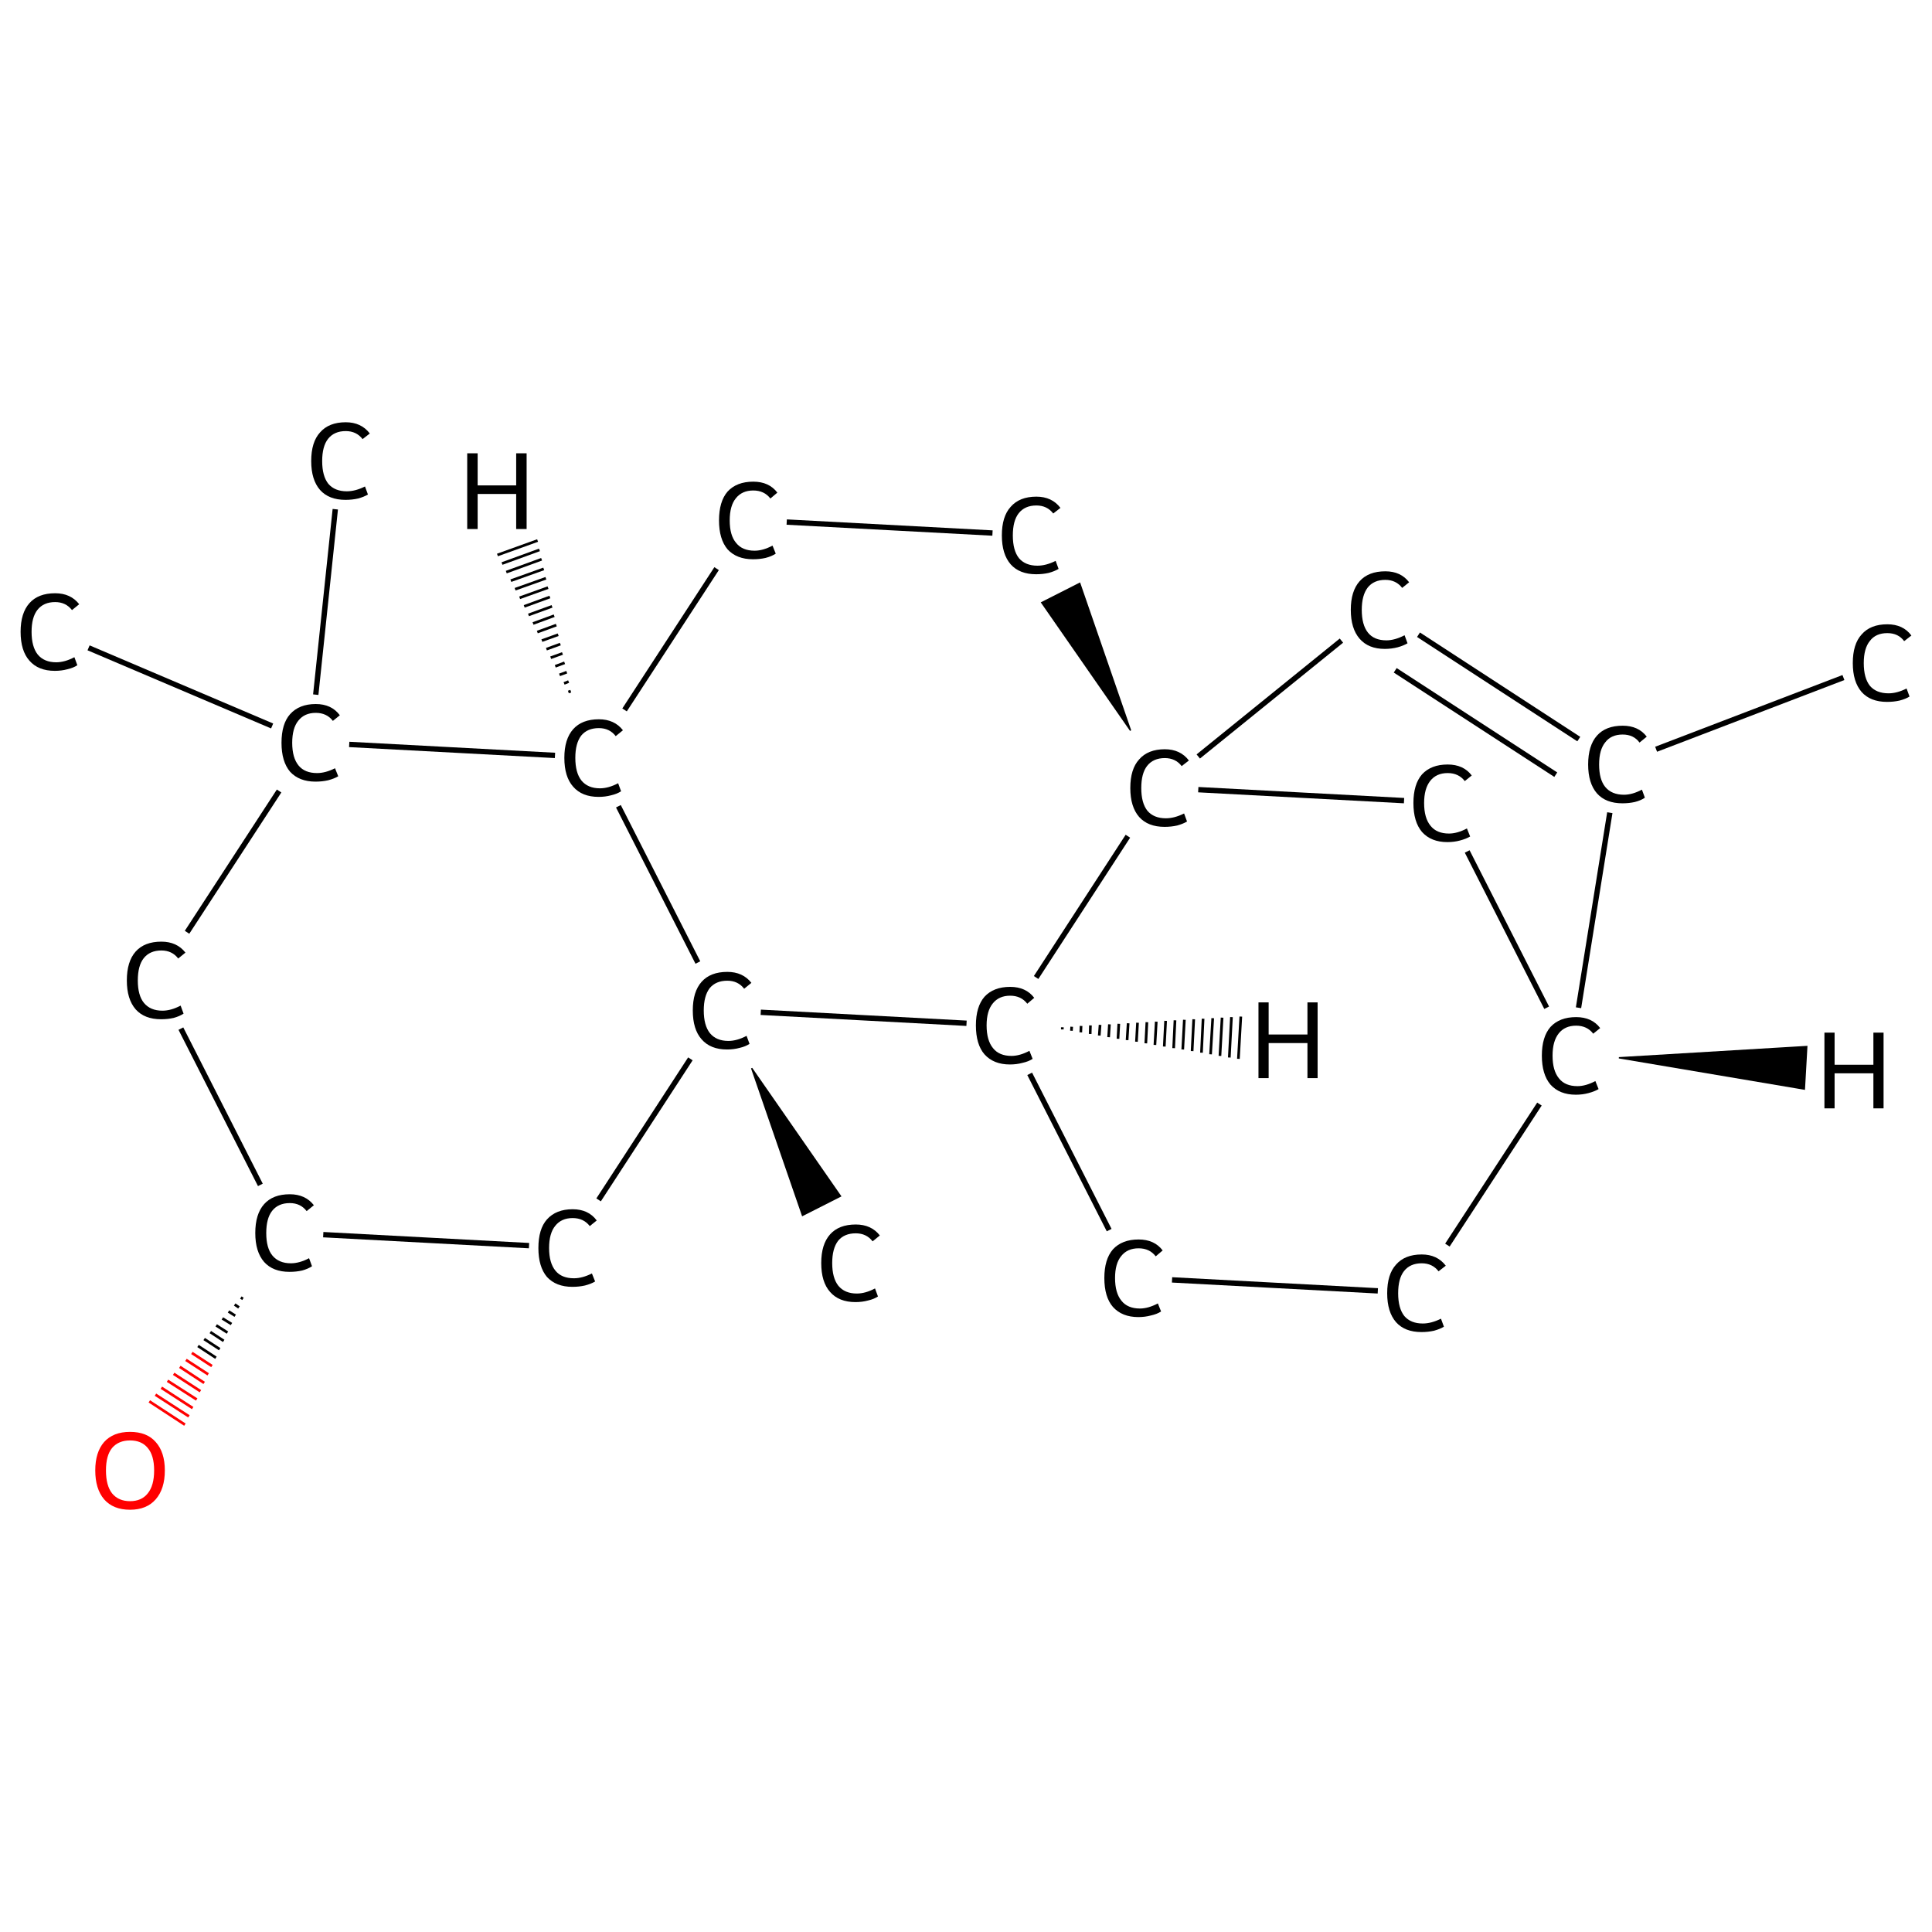 <?xml version='1.0' encoding='iso-8859-1'?>
<svg version='1.1' baseProfile='full'
              xmlns='http://www.w3.org/2000/svg'
                      xmlns:rdkit='http://www.rdkit.org/xml'
                      xmlns:xlink='http://www.w3.org/1999/xlink'
                  xml:space='preserve'
width='722px' height='722px' viewBox='0 0 722 722'>
<!-- END OF HEADER -->
<rect style='opacity:1.0;fill:#FFFFFF;stroke:none' width='722.0' height='722.0' x='0.0' y='0.0'> </rect>
<path class='bond-0 atom-0 atom-1' d='M 688.9,253.2 L 618.9,280.0' style='fill:none;fill-rule:evenodd;stroke:#000000;stroke-width:2.0px;stroke-linecap:butt;stroke-linejoin:miter;stroke-opacity:1' />
<path class='bond-1 atom-1 atom-2' d='M 590.0,276.2 L 530.1,237.2' style='fill:none;fill-rule:evenodd;stroke:#000000;stroke-width:2.0px;stroke-linecap:butt;stroke-linejoin:miter;stroke-opacity:1' />
<path class='bond-1 atom-1 atom-2' d='M 581.4,289.5 L 521.4,250.5' style='fill:none;fill-rule:evenodd;stroke:#000000;stroke-width:2.0px;stroke-linecap:butt;stroke-linejoin:miter;stroke-opacity:1' />
<path class='bond-2 atom-2 atom-3' d='M 501.3,239.4 L 447.8,282.7' style='fill:none;fill-rule:evenodd;stroke:#000000;stroke-width:2.0px;stroke-linecap:butt;stroke-linejoin:miter;stroke-opacity:1' />
<path class='bond-3 atom-3 atom-4' d='M 422.5,273.0 L 389.3,225.2 L 403.5,218.0 Z' style='fill:#000000;fill-rule:evenodd;fill-opacity:1;stroke:#000000;stroke-width:0.5px;stroke-linecap:butt;stroke-linejoin:miter;stroke-opacity:1;' />
<path class='bond-4 atom-4 atom-5' d='M 370.9,199.2 L 294.0,195.1' style='fill:none;fill-rule:evenodd;stroke:#000000;stroke-width:2.0px;stroke-linecap:butt;stroke-linejoin:miter;stroke-opacity:1' />
<path class='bond-5 atom-5 atom-6' d='M 267.8,212.5 L 233.4,265.3' style='fill:none;fill-rule:evenodd;stroke:#000000;stroke-width:2.0px;stroke-linecap:butt;stroke-linejoin:miter;stroke-opacity:1' />
<path class='bond-6 atom-6 atom-7' d='M 207.4,282.3 L 130.5,278.2' style='fill:none;fill-rule:evenodd;stroke:#000000;stroke-width:2.0px;stroke-linecap:butt;stroke-linejoin:miter;stroke-opacity:1' />
<path class='bond-7 atom-7 atom-8' d='M 101.7,271.3 L 33.1,242.1' style='fill:none;fill-rule:evenodd;stroke:#000000;stroke-width:2.0px;stroke-linecap:butt;stroke-linejoin:miter;stroke-opacity:1' />
<path class='bond-8 atom-7 atom-9' d='M 118.0,259.6 L 125.3,190.3' style='fill:none;fill-rule:evenodd;stroke:#000000;stroke-width:2.0px;stroke-linecap:butt;stroke-linejoin:miter;stroke-opacity:1' />
<path class='bond-9 atom-7 atom-10' d='M 104.3,295.6 L 69.9,348.4' style='fill:none;fill-rule:evenodd;stroke:#000000;stroke-width:2.0px;stroke-linecap:butt;stroke-linejoin:miter;stroke-opacity:1' />
<path class='bond-10 atom-10 atom-11' d='M 67.6,384.4 L 97.3,442.8' style='fill:none;fill-rule:evenodd;stroke:#000000;stroke-width:2.0px;stroke-linecap:butt;stroke-linejoin:miter;stroke-opacity:1' />
<path class='bond-11 atom-11 atom-12' d='M 90.8,485.4 L 90.0,484.9' style='fill:none;fill-rule:evenodd;stroke:#000000;stroke-width:1.0px;stroke-linecap:butt;stroke-linejoin:miter;stroke-opacity:1' />
<path class='bond-11 atom-11 atom-12' d='M 89.3,488.6 L 87.7,487.5' style='fill:none;fill-rule:evenodd;stroke:#000000;stroke-width:1.0px;stroke-linecap:butt;stroke-linejoin:miter;stroke-opacity:1' />
<path class='bond-11 atom-11 atom-12' d='M 87.9,491.7 L 85.4,490.1' style='fill:none;fill-rule:evenodd;stroke:#000000;stroke-width:1.0px;stroke-linecap:butt;stroke-linejoin:miter;stroke-opacity:1' />
<path class='bond-11 atom-11 atom-12' d='M 86.5,494.8 L 83.1,492.7' style='fill:none;fill-rule:evenodd;stroke:#000000;stroke-width:1.0px;stroke-linecap:butt;stroke-linejoin:miter;stroke-opacity:1' />
<path class='bond-11 atom-11 atom-12' d='M 85.0,498.0 L 80.8,495.3' style='fill:none;fill-rule:evenodd;stroke:#000000;stroke-width:1.0px;stroke-linecap:butt;stroke-linejoin:miter;stroke-opacity:1' />
<path class='bond-11 atom-11 atom-12' d='M 83.6,501.1 L 78.6,497.8' style='fill:none;fill-rule:evenodd;stroke:#000000;stroke-width:1.0px;stroke-linecap:butt;stroke-linejoin:miter;stroke-opacity:1' />
<path class='bond-11 atom-11 atom-12' d='M 82.1,504.2 L 76.3,500.4' style='fill:none;fill-rule:evenodd;stroke:#000000;stroke-width:1.0px;stroke-linecap:butt;stroke-linejoin:miter;stroke-opacity:1' />
<path class='bond-11 atom-11 atom-12' d='M 80.7,507.4 L 74.0,503.0' style='fill:none;fill-rule:evenodd;stroke:#000000;stroke-width:1.0px;stroke-linecap:butt;stroke-linejoin:miter;stroke-opacity:1' />
<path class='bond-11 atom-11 atom-12' d='M 79.2,510.5 L 71.7,505.6' style='fill:none;fill-rule:evenodd;stroke:#FF0000;stroke-width:1.0px;stroke-linecap:butt;stroke-linejoin:miter;stroke-opacity:1' />
<path class='bond-11 atom-11 atom-12' d='M 77.8,513.6 L 69.5,508.2' style='fill:none;fill-rule:evenodd;stroke:#FF0000;stroke-width:1.0px;stroke-linecap:butt;stroke-linejoin:miter;stroke-opacity:1' />
<path class='bond-11 atom-11 atom-12' d='M 76.3,516.8 L 67.2,510.8' style='fill:none;fill-rule:evenodd;stroke:#FF0000;stroke-width:1.0px;stroke-linecap:butt;stroke-linejoin:miter;stroke-opacity:1' />
<path class='bond-11 atom-11 atom-12' d='M 74.9,519.9 L 64.9,513.4' style='fill:none;fill-rule:evenodd;stroke:#FF0000;stroke-width:1.0px;stroke-linecap:butt;stroke-linejoin:miter;stroke-opacity:1' />
<path class='bond-11 atom-11 atom-12' d='M 73.5,523.0 L 62.6,516.0' style='fill:none;fill-rule:evenodd;stroke:#FF0000;stroke-width:1.0px;stroke-linecap:butt;stroke-linejoin:miter;stroke-opacity:1' />
<path class='bond-11 atom-11 atom-12' d='M 72.0,526.2 L 60.3,518.6' style='fill:none;fill-rule:evenodd;stroke:#FF0000;stroke-width:1.0px;stroke-linecap:butt;stroke-linejoin:miter;stroke-opacity:1' />
<path class='bond-11 atom-11 atom-12' d='M 70.6,529.3 L 58.1,521.2' style='fill:none;fill-rule:evenodd;stroke:#FF0000;stroke-width:1.0px;stroke-linecap:butt;stroke-linejoin:miter;stroke-opacity:1' />
<path class='bond-11 atom-11 atom-12' d='M 69.1,532.4 L 55.8,523.7' style='fill:none;fill-rule:evenodd;stroke:#FF0000;stroke-width:1.0px;stroke-linecap:butt;stroke-linejoin:miter;stroke-opacity:1' />
<path class='bond-12 atom-11 atom-13' d='M 120.8,461.4 L 197.7,465.5' style='fill:none;fill-rule:evenodd;stroke:#000000;stroke-width:2.0px;stroke-linecap:butt;stroke-linejoin:miter;stroke-opacity:1' />
<path class='bond-13 atom-13 atom-14' d='M 223.7,448.4 L 258.0,395.7' style='fill:none;fill-rule:evenodd;stroke:#000000;stroke-width:2.0px;stroke-linecap:butt;stroke-linejoin:miter;stroke-opacity:1' />
<path class='bond-14 atom-14 atom-15' d='M 280.9,399.2 L 314.1,447.0 L 299.9,454.2 Z' style='fill:#000000;fill-rule:evenodd;fill-opacity:1;stroke:#000000;stroke-width:0.5px;stroke-linecap:butt;stroke-linejoin:miter;stroke-opacity:1;' />
<path class='bond-15 atom-14 atom-16' d='M 284.3,378.3 L 361.2,382.4' style='fill:none;fill-rule:evenodd;stroke:#000000;stroke-width:2.0px;stroke-linecap:butt;stroke-linejoin:miter;stroke-opacity:1' />
<path class='bond-16 atom-16 atom-17' d='M 384.8,401.3 L 414.5,459.7' style='fill:none;fill-rule:evenodd;stroke:#000000;stroke-width:2.0px;stroke-linecap:butt;stroke-linejoin:miter;stroke-opacity:1' />
<path class='bond-17 atom-17 atom-18' d='M 438.0,478.3 L 514.9,482.4' style='fill:none;fill-rule:evenodd;stroke:#000000;stroke-width:2.0px;stroke-linecap:butt;stroke-linejoin:miter;stroke-opacity:1' />
<path class='bond-18 atom-18 atom-19' d='M 540.9,465.3 L 575.3,412.6' style='fill:none;fill-rule:evenodd;stroke:#000000;stroke-width:2.0px;stroke-linecap:butt;stroke-linejoin:miter;stroke-opacity:1' />
<path class='bond-19 atom-19 atom-20' d='M 578.0,376.6 L 548.3,318.2' style='fill:none;fill-rule:evenodd;stroke:#000000;stroke-width:2.0px;stroke-linecap:butt;stroke-linejoin:miter;stroke-opacity:1' />
<path class='bond-20 atom-19 atom-1' d='M 589.9,376.6 L 601.6,303.7' style='fill:none;fill-rule:evenodd;stroke:#000000;stroke-width:2.0px;stroke-linecap:butt;stroke-linejoin:miter;stroke-opacity:1' />
<path class='bond-21 atom-16 atom-3' d='M 387.2,365.3 L 421.5,312.5' style='fill:none;fill-rule:evenodd;stroke:#000000;stroke-width:2.0px;stroke-linecap:butt;stroke-linejoin:miter;stroke-opacity:1' />
<path class='bond-22 atom-20 atom-3' d='M 524.7,299.2 L 447.8,295.1' style='fill:none;fill-rule:evenodd;stroke:#000000;stroke-width:2.0px;stroke-linecap:butt;stroke-linejoin:miter;stroke-opacity:1' />
<path class='bond-23 atom-14 atom-6' d='M 260.8,359.7 L 231.1,301.3' style='fill:none;fill-rule:evenodd;stroke:#000000;stroke-width:2.0px;stroke-linecap:butt;stroke-linejoin:miter;stroke-opacity:1' />
<path class='bond-24 atom-6 atom-21' d='M 212.4,258.6 L 213.3,258.3' style='fill:none;fill-rule:evenodd;stroke:#000000;stroke-width:1.0px;stroke-linecap:butt;stroke-linejoin:miter;stroke-opacity:1' />
<path class='bond-24 atom-6 atom-21' d='M 210.8,255.4 L 212.5,254.7' style='fill:none;fill-rule:evenodd;stroke:#000000;stroke-width:1.0px;stroke-linecap:butt;stroke-linejoin:miter;stroke-opacity:1' />
<path class='bond-24 atom-6 atom-21' d='M 209.1,252.2 L 211.8,251.2' style='fill:none;fill-rule:evenodd;stroke:#000000;stroke-width:1.0px;stroke-linecap:butt;stroke-linejoin:miter;stroke-opacity:1' />
<path class='bond-24 atom-6 atom-21' d='M 207.5,249.0 L 211.0,247.7' style='fill:none;fill-rule:evenodd;stroke:#000000;stroke-width:1.0px;stroke-linecap:butt;stroke-linejoin:miter;stroke-opacity:1' />
<path class='bond-24 atom-6 atom-21' d='M 205.8,245.8 L 210.2,244.2' style='fill:none;fill-rule:evenodd;stroke:#000000;stroke-width:1.0px;stroke-linecap:butt;stroke-linejoin:miter;stroke-opacity:1' />
<path class='bond-24 atom-6 atom-21' d='M 204.2,242.6 L 209.4,240.7' style='fill:none;fill-rule:evenodd;stroke:#000000;stroke-width:1.0px;stroke-linecap:butt;stroke-linejoin:miter;stroke-opacity:1' />
<path class='bond-24 atom-6 atom-21' d='M 202.5,239.4 L 208.6,237.2' style='fill:none;fill-rule:evenodd;stroke:#000000;stroke-width:1.0px;stroke-linecap:butt;stroke-linejoin:miter;stroke-opacity:1' />
<path class='bond-24 atom-6 atom-21' d='M 200.8,236.2 L 207.9,233.6' style='fill:none;fill-rule:evenodd;stroke:#000000;stroke-width:1.0px;stroke-linecap:butt;stroke-linejoin:miter;stroke-opacity:1' />
<path class='bond-24 atom-6 atom-21' d='M 199.2,233.0 L 207.1,230.1' style='fill:none;fill-rule:evenodd;stroke:#000000;stroke-width:1.0px;stroke-linecap:butt;stroke-linejoin:miter;stroke-opacity:1' />
<path class='bond-24 atom-6 atom-21' d='M 197.5,229.8 L 206.3,226.6' style='fill:none;fill-rule:evenodd;stroke:#000000;stroke-width:1.0px;stroke-linecap:butt;stroke-linejoin:miter;stroke-opacity:1' />
<path class='bond-24 atom-6 atom-21' d='M 195.9,226.6 L 205.5,223.1' style='fill:none;fill-rule:evenodd;stroke:#000000;stroke-width:1.0px;stroke-linecap:butt;stroke-linejoin:miter;stroke-opacity:1' />
<path class='bond-24 atom-6 atom-21' d='M 194.2,223.4 L 204.8,219.6' style='fill:none;fill-rule:evenodd;stroke:#000000;stroke-width:1.0px;stroke-linecap:butt;stroke-linejoin:miter;stroke-opacity:1' />
<path class='bond-24 atom-6 atom-21' d='M 192.5,220.2 L 204.0,216.1' style='fill:none;fill-rule:evenodd;stroke:#000000;stroke-width:1.0px;stroke-linecap:butt;stroke-linejoin:miter;stroke-opacity:1' />
<path class='bond-24 atom-6 atom-21' d='M 190.9,217.0 L 203.2,212.6' style='fill:none;fill-rule:evenodd;stroke:#000000;stroke-width:1.0px;stroke-linecap:butt;stroke-linejoin:miter;stroke-opacity:1' />
<path class='bond-24 atom-6 atom-21' d='M 189.2,213.8 L 202.4,209.0' style='fill:none;fill-rule:evenodd;stroke:#000000;stroke-width:1.0px;stroke-linecap:butt;stroke-linejoin:miter;stroke-opacity:1' />
<path class='bond-24 atom-6 atom-21' d='M 187.6,210.6 L 201.6,205.5' style='fill:none;fill-rule:evenodd;stroke:#000000;stroke-width:1.0px;stroke-linecap:butt;stroke-linejoin:miter;stroke-opacity:1' />
<path class='bond-24 atom-6 atom-21' d='M 185.9,207.4 L 200.9,202.0' style='fill:none;fill-rule:evenodd;stroke:#000000;stroke-width:1.0px;stroke-linecap:butt;stroke-linejoin:miter;stroke-opacity:1' />
<path class='bond-25 atom-16 atom-22' d='M 397.0,383.9 L 397.0,384.7' style='fill:none;fill-rule:evenodd;stroke:#000000;stroke-width:1.0px;stroke-linecap:butt;stroke-linejoin:miter;stroke-opacity:1' />
<path class='bond-25 atom-16 atom-22' d='M 400.5,383.7 L 400.4,385.2' style='fill:none;fill-rule:evenodd;stroke:#000000;stroke-width:1.0px;stroke-linecap:butt;stroke-linejoin:miter;stroke-opacity:1' />
<path class='bond-25 atom-16 atom-22' d='M 404.0,383.4 L 403.9,385.8' style='fill:none;fill-rule:evenodd;stroke:#000000;stroke-width:1.0px;stroke-linecap:butt;stroke-linejoin:miter;stroke-opacity:1' />
<path class='bond-25 atom-16 atom-22' d='M 407.5,383.2 L 407.4,386.4' style='fill:none;fill-rule:evenodd;stroke:#000000;stroke-width:1.0px;stroke-linecap:butt;stroke-linejoin:miter;stroke-opacity:1' />
<path class='bond-25 atom-16 atom-22' d='M 411.1,383.0 L 410.8,387.0' style='fill:none;fill-rule:evenodd;stroke:#000000;stroke-width:1.0px;stroke-linecap:butt;stroke-linejoin:miter;stroke-opacity:1' />
<path class='bond-25 atom-16 atom-22' d='M 414.6,382.8 L 414.3,387.6' style='fill:none;fill-rule:evenodd;stroke:#000000;stroke-width:1.0px;stroke-linecap:butt;stroke-linejoin:miter;stroke-opacity:1' />
<path class='bond-25 atom-16 atom-22' d='M 418.1,382.6 L 417.8,388.2' style='fill:none;fill-rule:evenodd;stroke:#000000;stroke-width:1.0px;stroke-linecap:butt;stroke-linejoin:miter;stroke-opacity:1' />
<path class='bond-25 atom-16 atom-22' d='M 421.6,382.4 L 421.2,388.7' style='fill:none;fill-rule:evenodd;stroke:#000000;stroke-width:1.0px;stroke-linecap:butt;stroke-linejoin:miter;stroke-opacity:1' />
<path class='bond-25 atom-16 atom-22' d='M 425.1,382.2 L 424.7,389.3' style='fill:none;fill-rule:evenodd;stroke:#000000;stroke-width:1.0px;stroke-linecap:butt;stroke-linejoin:miter;stroke-opacity:1' />
<path class='bond-25 atom-16 atom-22' d='M 428.6,382.0 L 428.2,389.9' style='fill:none;fill-rule:evenodd;stroke:#000000;stroke-width:1.0px;stroke-linecap:butt;stroke-linejoin:miter;stroke-opacity:1' />
<path class='bond-25 atom-16 atom-22' d='M 432.1,381.8 L 431.6,390.5' style='fill:none;fill-rule:evenodd;stroke:#000000;stroke-width:1.0px;stroke-linecap:butt;stroke-linejoin:miter;stroke-opacity:1' />
<path class='bond-25 atom-16 atom-22' d='M 435.6,381.5 L 435.1,391.1' style='fill:none;fill-rule:evenodd;stroke:#000000;stroke-width:1.0px;stroke-linecap:butt;stroke-linejoin:miter;stroke-opacity:1' />
<path class='bond-25 atom-16 atom-22' d='M 439.1,381.3 L 438.6,391.7' style='fill:none;fill-rule:evenodd;stroke:#000000;stroke-width:1.0px;stroke-linecap:butt;stroke-linejoin:miter;stroke-opacity:1' />
<path class='bond-25 atom-16 atom-22' d='M 442.6,381.1 L 442.0,392.2' style='fill:none;fill-rule:evenodd;stroke:#000000;stroke-width:1.0px;stroke-linecap:butt;stroke-linejoin:miter;stroke-opacity:1' />
<path class='bond-25 atom-16 atom-22' d='M 446.1,380.9 L 445.5,392.8' style='fill:none;fill-rule:evenodd;stroke:#000000;stroke-width:1.0px;stroke-linecap:butt;stroke-linejoin:miter;stroke-opacity:1' />
<path class='bond-25 atom-16 atom-22' d='M 449.6,380.7 L 449.0,393.4' style='fill:none;fill-rule:evenodd;stroke:#000000;stroke-width:1.0px;stroke-linecap:butt;stroke-linejoin:miter;stroke-opacity:1' />
<path class='bond-25 atom-16 atom-22' d='M 453.2,380.5 L 452.4,394.0' style='fill:none;fill-rule:evenodd;stroke:#000000;stroke-width:1.0px;stroke-linecap:butt;stroke-linejoin:miter;stroke-opacity:1' />
<path class='bond-25 atom-16 atom-22' d='M 456.7,380.3 L 455.9,394.6' style='fill:none;fill-rule:evenodd;stroke:#000000;stroke-width:1.0px;stroke-linecap:butt;stroke-linejoin:miter;stroke-opacity:1' />
<path class='bond-25 atom-16 atom-22' d='M 460.2,380.1 L 459.4,395.2' style='fill:none;fill-rule:evenodd;stroke:#000000;stroke-width:1.0px;stroke-linecap:butt;stroke-linejoin:miter;stroke-opacity:1' />
<path class='bond-25 atom-16 atom-22' d='M 463.7,379.9 L 462.8,395.7' style='fill:none;fill-rule:evenodd;stroke:#000000;stroke-width:1.0px;stroke-linecap:butt;stroke-linejoin:miter;stroke-opacity:1' />
<path class='bond-26 atom-19 atom-23' d='M 605.0,395.3 L 675.2,391.1 L 674.3,407.0 Z' style='fill:#000000;fill-rule:evenodd;fill-opacity:1;stroke:#000000;stroke-width:0.5px;stroke-linecap:butt;stroke-linejoin:miter;stroke-opacity:1;' />
<path class='atom-0' d='M 692.4 247.8
Q 692.4 240.7, 695.7 237.1
Q 699.0 233.3, 705.3 233.3
Q 711.2 233.3, 714.3 237.5
L 711.6 239.6
Q 709.4 236.6, 705.3 236.6
Q 701.0 236.6, 698.8 239.5
Q 696.5 242.3, 696.5 247.8
Q 696.5 253.4, 698.8 256.3
Q 701.2 259.1, 705.8 259.1
Q 708.9 259.1, 712.5 257.3
L 713.6 260.3
Q 712.2 261.2, 709.9 261.8
Q 707.7 262.3, 705.2 262.3
Q 699.0 262.3, 695.7 258.6
Q 692.4 254.8, 692.4 247.8
' fill='#000000'/>
<path class='atom-1' d='M 593.5 285.7
Q 593.5 278.6, 596.8 274.9
Q 600.1 271.2, 606.4 271.2
Q 612.3 271.2, 615.4 275.3
L 612.7 277.5
Q 610.5 274.5, 606.4 274.5
Q 602.1 274.5, 599.9 277.4
Q 597.6 280.2, 597.6 285.7
Q 597.6 291.3, 599.9 294.1
Q 602.3 297.0, 606.9 297.0
Q 610.0 297.0, 613.6 295.1
L 614.7 298.1
Q 613.3 299.1, 611.0 299.7
Q 608.8 300.2, 606.3 300.2
Q 600.1 300.2, 596.8 296.5
Q 593.5 292.7, 593.5 285.7
' fill='#000000'/>
<path class='atom-2' d='M 504.8 227.9
Q 504.8 220.9, 508.1 217.2
Q 511.4 213.5, 517.7 213.5
Q 523.5 213.5, 526.6 217.6
L 524.0 219.7
Q 521.7 216.7, 517.7 216.7
Q 513.4 216.7, 511.1 219.6
Q 508.9 222.5, 508.9 227.9
Q 508.9 233.5, 511.2 236.4
Q 513.5 239.3, 518.1 239.3
Q 521.2 239.3, 524.9 237.4
L 526.0 240.4
Q 524.5 241.3, 522.3 241.9
Q 520.0 242.5, 517.5 242.5
Q 511.4 242.5, 508.1 238.7
Q 504.8 234.9, 504.8 227.9
' fill='#000000'/>
<path class='atom-3' d='M 422.4 294.5
Q 422.4 287.4, 425.7 283.8
Q 429.0 280.0, 435.3 280.0
Q 441.1 280.0, 444.3 284.2
L 441.6 286.3
Q 439.3 283.3, 435.3 283.3
Q 431.0 283.3, 428.7 286.2
Q 426.5 289.0, 426.5 294.5
Q 426.5 300.1, 428.8 303.0
Q 431.2 305.8, 435.7 305.8
Q 438.9 305.8, 442.5 304.0
L 443.6 307.0
Q 442.1 307.9, 439.9 308.5
Q 437.7 309.0, 435.2 309.0
Q 429.0 309.0, 425.7 305.3
Q 422.4 301.5, 422.4 294.5
' fill='#000000'/>
<path class='atom-4' d='M 374.4 200.1
Q 374.4 193.0, 377.7 189.4
Q 381.0 185.6, 387.3 185.6
Q 393.1 185.6, 396.3 189.8
L 393.6 191.9
Q 391.3 188.9, 387.3 188.9
Q 383.0 188.9, 380.7 191.8
Q 378.5 194.6, 378.5 200.1
Q 378.5 205.7, 380.8 208.6
Q 383.2 211.4, 387.7 211.4
Q 390.9 211.4, 394.5 209.6
L 395.6 212.6
Q 394.1 213.5, 391.9 214.1
Q 389.7 214.6, 387.2 214.6
Q 381.0 214.6, 377.7 210.9
Q 374.4 207.1, 374.4 200.1
' fill='#000000'/>
<path class='atom-5' d='M 268.7 194.5
Q 268.7 187.4, 271.9 183.7
Q 275.3 180.0, 281.5 180.0
Q 287.4 180.0, 290.5 184.1
L 287.9 186.3
Q 285.6 183.3, 281.5 183.3
Q 277.3 183.3, 275.0 186.2
Q 272.7 189.0, 272.7 194.5
Q 272.7 200.1, 275.1 202.9
Q 277.4 205.8, 282.0 205.8
Q 285.1 205.8, 288.7 203.9
L 289.9 206.9
Q 288.4 207.9, 286.1 208.5
Q 283.9 209.0, 281.4 209.0
Q 275.3 209.0, 271.9 205.3
Q 268.7 201.5, 268.7 194.5
' fill='#000000'/>
<path class='atom-6' d='M 210.9 283.2
Q 210.9 276.2, 214.2 272.5
Q 217.5 268.8, 223.8 268.8
Q 229.6 268.8, 232.8 272.9
L 230.1 275.1
Q 227.8 272.1, 223.8 272.1
Q 219.5 272.1, 217.2 274.9
Q 215.0 277.8, 215.0 283.2
Q 215.0 288.8, 217.3 291.7
Q 219.7 294.6, 224.2 294.6
Q 227.4 294.6, 231.0 292.7
L 232.1 295.7
Q 230.6 296.7, 228.4 297.2
Q 226.2 297.8, 223.7 297.8
Q 217.5 297.8, 214.2 294.0
Q 210.9 290.3, 210.9 283.2
' fill='#000000'/>
<path class='atom-7' d='M 105.2 277.6
Q 105.2 270.5, 108.4 266.9
Q 111.8 263.1, 118.0 263.1
Q 123.9 263.1, 127.0 267.3
L 124.4 269.4
Q 122.1 266.4, 118.0 266.4
Q 113.8 266.4, 111.5 269.3
Q 109.2 272.1, 109.2 277.6
Q 109.2 283.2, 111.6 286.1
Q 113.9 288.9, 118.5 288.9
Q 121.6 288.9, 125.2 287.1
L 126.4 290.1
Q 124.9 291.0, 122.6 291.6
Q 120.4 292.1, 117.9 292.1
Q 111.8 292.1, 108.4 288.4
Q 105.2 284.6, 105.2 277.6
' fill='#000000'/>
<path class='atom-8' d='M 7.7 236.1
Q 7.7 229.1, 11.0 225.4
Q 14.3 221.7, 20.6 221.7
Q 26.4 221.7, 29.6 225.8
L 26.9 228.0
Q 24.6 225.0, 20.6 225.0
Q 16.3 225.0, 14.0 227.9
Q 11.8 230.7, 11.8 236.1
Q 11.8 241.7, 14.1 244.6
Q 16.5 247.5, 21.0 247.5
Q 24.2 247.5, 27.8 245.6
L 28.9 248.6
Q 27.4 249.6, 25.2 250.1
Q 23.0 250.7, 20.5 250.7
Q 14.3 250.7, 11.0 246.9
Q 7.7 243.2, 7.7 236.1
' fill='#000000'/>
<path class='atom-9' d='M 116.3 172.3
Q 116.3 165.2, 119.6 161.6
Q 122.9 157.8, 129.2 157.8
Q 135.0 157.8, 138.2 162.0
L 135.5 164.1
Q 133.2 161.1, 129.2 161.1
Q 124.9 161.1, 122.6 164.0
Q 120.4 166.8, 120.4 172.3
Q 120.4 177.9, 122.7 180.8
Q 125.1 183.6, 129.6 183.6
Q 132.8 183.6, 136.4 181.8
L 137.5 184.8
Q 136.0 185.7, 133.8 186.3
Q 131.6 186.8, 129.1 186.8
Q 122.9 186.8, 119.6 183.1
Q 116.3 179.3, 116.3 172.3
' fill='#000000'/>
<path class='atom-10' d='M 47.4 366.4
Q 47.4 359.3, 50.7 355.6
Q 54.0 351.9, 60.3 351.9
Q 66.1 351.9, 69.3 356.0
L 66.6 358.2
Q 64.3 355.2, 60.3 355.2
Q 56.0 355.2, 53.7 358.1
Q 51.5 360.9, 51.5 366.4
Q 51.5 372.0, 53.8 374.8
Q 56.2 377.7, 60.7 377.7
Q 63.9 377.7, 67.5 375.8
L 68.6 378.8
Q 67.1 379.8, 64.9 380.4
Q 62.7 380.9, 60.2 380.9
Q 54.0 380.9, 50.7 377.2
Q 47.4 373.4, 47.4 366.4
' fill='#000000'/>
<path class='atom-11' d='M 95.4 460.8
Q 95.4 453.7, 98.7 450.0
Q 102.0 446.3, 108.3 446.3
Q 114.1 446.3, 117.3 450.4
L 114.6 452.6
Q 112.3 449.6, 108.3 449.6
Q 104.0 449.6, 101.7 452.5
Q 99.5 455.3, 99.5 460.8
Q 99.5 466.4, 101.8 469.2
Q 104.2 472.1, 108.7 472.1
Q 111.9 472.1, 115.5 470.2
L 116.6 473.2
Q 115.1 474.2, 112.9 474.8
Q 110.7 475.3, 108.2 475.3
Q 102.0 475.3, 98.7 471.6
Q 95.4 467.8, 95.4 460.8
' fill='#000000'/>
<path class='atom-12' d='M 35.6 549.5
Q 35.6 542.7, 38.9 538.9
Q 42.3 535.1, 48.6 535.1
Q 54.9 535.1, 58.2 538.9
Q 61.6 542.7, 61.6 549.5
Q 61.6 556.4, 58.2 560.3
Q 54.8 564.2, 48.6 564.2
Q 42.3 564.2, 38.9 560.3
Q 35.6 556.4, 35.6 549.5
M 48.6 561.0
Q 52.9 561.0, 55.2 558.1
Q 57.6 555.2, 57.6 549.5
Q 57.6 543.9, 55.2 541.1
Q 52.9 538.3, 48.6 538.3
Q 44.3 538.3, 41.9 541.1
Q 39.6 543.9, 39.6 549.5
Q 39.6 555.2, 41.9 558.1
Q 44.3 561.0, 48.6 561.0
' fill='#FF0000'/>
<path class='atom-13' d='M 201.2 466.4
Q 201.2 459.3, 204.4 455.7
Q 207.8 451.9, 214.0 451.9
Q 219.9 451.9, 223.0 456.1
L 220.4 458.2
Q 218.1 455.2, 214.0 455.2
Q 209.8 455.2, 207.5 458.1
Q 205.2 460.9, 205.2 466.4
Q 205.2 472.0, 207.6 474.9
Q 209.9 477.7, 214.5 477.7
Q 217.6 477.7, 221.2 475.9
L 222.4 478.9
Q 220.9 479.8, 218.6 480.4
Q 216.4 480.9, 213.9 480.9
Q 207.8 480.9, 204.4 477.2
Q 201.2 473.4, 201.2 466.4
' fill='#000000'/>
<path class='atom-14' d='M 258.9 377.6
Q 258.9 370.6, 262.2 366.9
Q 265.5 363.2, 271.8 363.2
Q 277.6 363.2, 280.8 367.3
L 278.1 369.5
Q 275.8 366.5, 271.8 366.5
Q 267.5 366.5, 265.2 369.3
Q 263.0 372.2, 263.0 377.6
Q 263.0 383.2, 265.3 386.1
Q 267.7 389.0, 272.2 389.0
Q 275.4 389.0, 279.0 387.1
L 280.1 390.1
Q 278.6 391.1, 276.4 391.6
Q 274.2 392.2, 271.7 392.2
Q 265.5 392.2, 262.2 388.4
Q 258.9 384.7, 258.9 377.6
' fill='#000000'/>
<path class='atom-15' d='M 306.9 472.0
Q 306.9 465.0, 310.2 461.3
Q 313.5 457.6, 319.8 457.6
Q 325.6 457.6, 328.8 461.7
L 326.1 463.9
Q 323.8 460.9, 319.8 460.9
Q 315.5 460.9, 313.2 463.7
Q 311.0 466.6, 311.0 472.0
Q 311.0 477.6, 313.3 480.5
Q 315.7 483.4, 320.2 483.4
Q 323.4 483.4, 327.0 481.5
L 328.1 484.5
Q 326.6 485.5, 324.4 486.0
Q 322.2 486.6, 319.7 486.6
Q 313.5 486.6, 310.2 482.8
Q 306.9 479.1, 306.9 472.0
' fill='#000000'/>
<path class='atom-16' d='M 364.7 383.2
Q 364.7 376.2, 367.9 372.5
Q 371.3 368.8, 377.5 368.8
Q 383.4 368.8, 386.5 372.9
L 383.9 375.1
Q 381.6 372.1, 377.5 372.1
Q 373.3 372.1, 371.0 375.0
Q 368.7 377.8, 368.7 383.2
Q 368.7 388.8, 371.1 391.7
Q 373.4 394.6, 378.0 394.6
Q 381.1 394.6, 384.7 392.7
L 385.9 395.7
Q 384.4 396.7, 382.1 397.2
Q 379.9 397.8, 377.4 397.8
Q 371.3 397.8, 367.9 394.0
Q 364.7 390.3, 364.7 383.2
' fill='#000000'/>
<path class='atom-17' d='M 412.7 477.6
Q 412.7 470.6, 415.9 466.9
Q 419.3 463.2, 425.5 463.2
Q 431.4 463.2, 434.5 467.3
L 431.9 469.5
Q 429.6 466.5, 425.5 466.5
Q 421.3 466.5, 419.0 469.4
Q 416.7 472.2, 416.7 477.6
Q 416.7 483.2, 419.1 486.1
Q 421.4 489.0, 426.0 489.0
Q 429.1 489.0, 432.7 487.1
L 433.9 490.1
Q 432.4 491.1, 430.1 491.6
Q 427.9 492.2, 425.4 492.2
Q 419.3 492.2, 415.9 488.4
Q 412.7 484.7, 412.7 477.6
' fill='#000000'/>
<path class='atom-18' d='M 518.4 483.3
Q 518.4 476.2, 521.7 472.6
Q 525.0 468.8, 531.3 468.8
Q 537.1 468.8, 540.3 473.0
L 537.6 475.1
Q 535.3 472.1, 531.3 472.1
Q 527.0 472.1, 524.7 475.0
Q 522.5 477.8, 522.5 483.3
Q 522.5 488.9, 524.8 491.8
Q 527.2 494.6, 531.7 494.6
Q 534.9 494.6, 538.5 492.8
L 539.6 495.8
Q 538.1 496.7, 535.9 497.3
Q 533.7 497.8, 531.2 497.8
Q 525.0 497.8, 521.7 494.1
Q 518.4 490.3, 518.4 483.3
' fill='#000000'/>
<path class='atom-19' d='M 576.2 394.5
Q 576.2 387.5, 579.4 383.8
Q 582.8 380.1, 589.0 380.1
Q 594.9 380.1, 598.0 384.2
L 595.4 386.3
Q 593.1 383.3, 589.0 383.3
Q 584.8 383.3, 582.5 386.2
Q 580.2 389.1, 580.2 394.5
Q 580.2 400.1, 582.6 403.0
Q 584.9 405.9, 589.5 405.9
Q 592.6 405.9, 596.2 404.0
L 597.4 407.0
Q 595.9 407.9, 593.6 408.5
Q 591.4 409.1, 588.9 409.1
Q 582.8 409.1, 579.4 405.3
Q 576.2 401.5, 576.2 394.5
' fill='#000000'/>
<path class='atom-20' d='M 528.2 300.1
Q 528.2 293.1, 531.4 289.4
Q 534.8 285.7, 541.0 285.7
Q 546.9 285.7, 550.0 289.8
L 547.4 291.9
Q 545.1 288.9, 541.0 288.9
Q 536.8 288.9, 534.5 291.8
Q 532.2 294.7, 532.2 300.1
Q 532.2 305.7, 534.6 308.6
Q 536.9 311.5, 541.5 311.5
Q 544.6 311.5, 548.2 309.6
L 549.4 312.6
Q 547.9 313.5, 545.6 314.1
Q 543.4 314.7, 540.9 314.7
Q 534.8 314.7, 531.4 310.9
Q 528.2 307.1, 528.2 300.1
' fill='#000000'/>
<path class='atom-21' d='M 174.6 169.4
L 178.5 169.4
L 178.5 181.4
L 192.9 181.4
L 192.9 169.4
L 196.8 169.4
L 196.8 197.7
L 192.9 197.7
L 192.9 184.6
L 178.5 184.6
L 178.5 197.7
L 174.6 197.7
L 174.6 169.4
' fill='#000000'/>
<path class='atom-22' d='M 470.3 374.6
L 474.1 374.6
L 474.1 386.6
L 488.6 386.6
L 488.6 374.6
L 492.4 374.6
L 492.4 402.9
L 488.6 402.9
L 488.6 389.8
L 474.1 389.8
L 474.1 402.9
L 470.3 402.9
L 470.3 374.6
' fill='#000000'/>
<path class='atom-23' d='M 681.8 385.9
L 685.6 385.9
L 685.6 397.9
L 700.1 397.9
L 700.1 385.9
L 703.9 385.9
L 703.9 414.2
L 700.1 414.2
L 700.1 401.1
L 685.6 401.1
L 685.6 414.2
L 681.8 414.2
L 681.8 385.9
' fill='#000000'/>
</svg>
